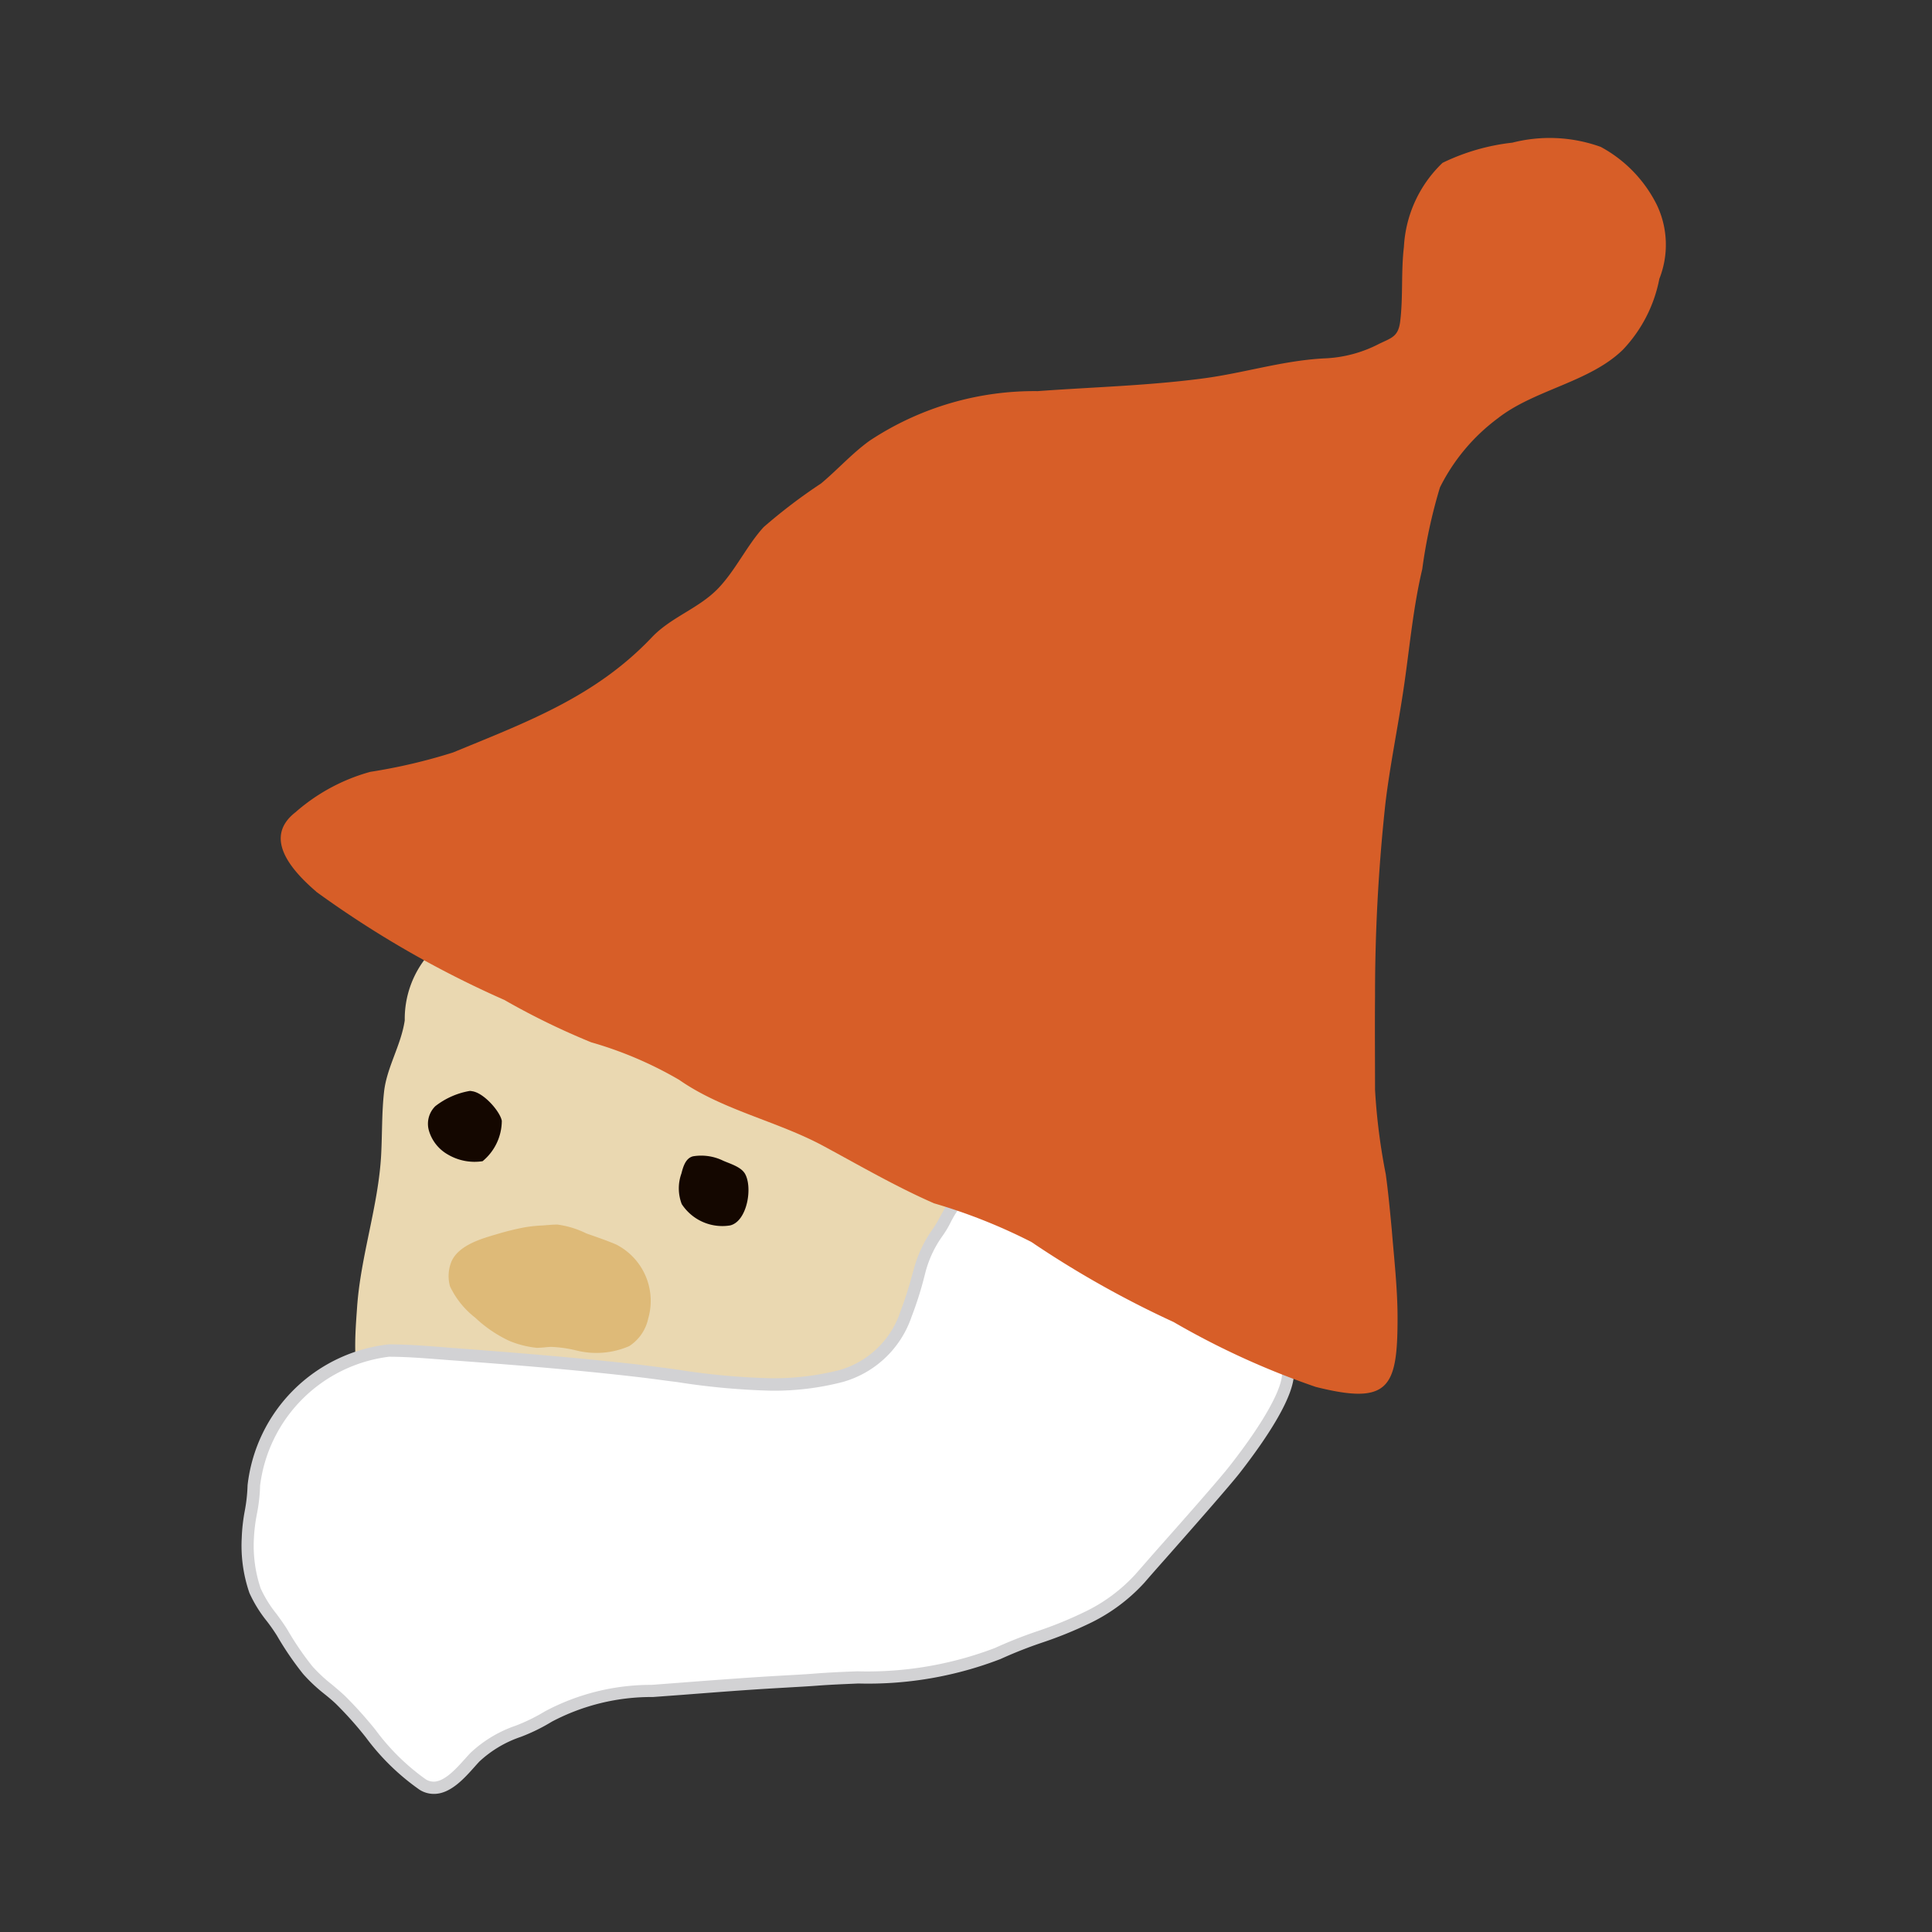 <svg xmlns="http://www.w3.org/2000/svg" xmlns:xlink="http://www.w3.org/1999/xlink" width="56" height="56" viewBox="0 0 56 56">
  <rect x="0" y="0" width="56" height="56" fill="#333333" stroke="none"/>
  <defs>
    <clipPath id="clip-path">
      <rect id="長方形_146" data-name="長方形 146" width="41.293" height="48" fill="none"/>
    </clipPath>
  </defs>
  <g id="アイコン_サンタ" data-name="アイコン / サンタ" transform="translate(16604 592)">
    <rect id="長方形_158" data-name="長方形 158" width="56" height="56" transform="translate(-16604 -592)" fill="#fff" opacity="0"/>
    <g id="サンタ" transform="translate(-16597 -588)">
      <g id="グループ_415" data-name="グループ 415" clip-path="url(#clip-path)">
        <path id="パス_375" data-name="パス 375" d="M18.672,31.356c.054-.163-.163.054,0,0,.307-.925.956-1.331,1.029-2.442.09-1.329.8-2.041.037-3.117-.638-.9-1.939-.654-2.534-1.443-.932-.232-1.339-1.3-2.279-1.3a5.916,5.916,0,0,0-1.629-.975c0-.269-2.778-1.461-3.256-1.461,0-.368-2.031-1-2.444-1.142,0-.72-2.325-1.157-2.883-.671a2.855,2.855,0,0,0-.666,1.875c-.106.724-.522,1.364-.6,2.073-.067.6-.052,1.205-.083,1.806-.075,1.483-.6,2.961-.7,4.458-.062.891-.2,2.379.523,3.064a1.482,1.482,0,0,0,1.242.3c1.037-.256,2.216.284,3.256.284,1.526,0,3.387.374,5.145.342C13.4,33,15.9,32.895,15.9,32.5c.987,0,1.906-.853,2.768-1.138" transform="translate(0.685 4.894)" fill="#ead8b1"/>
        <path id="パス_376" data-name="パス 376" d="M20.138,25.318a3.358,3.358,0,0,0-.518,1.1,12.248,12.248,0,0,1-.4,1.281,2.778,2.778,0,0,1-1.878,1.789c-1.993.523-3.883.076-5.87-.15-1.809-.206-3.628-.351-5.447-.488-.592-.043-1.191-.1-1.786-.1A4.466,4.466,0,0,0,.327,32.656c0,.5-.164,1.009-.171,1.521a3.943,3.943,0,0,0,.21,1.532,8.787,8.787,0,0,0,.779,1.219,8.607,8.607,0,0,0,.743,1.088,11.908,11.908,0,0,0,.961.877,17.39,17.39,0,0,0,2.368,2.443c.6.368,1.161-.419,1.515-.789.594-.625,1.424-.726,2.128-1.182a6.318,6.318,0,0,1,3.011-.741c1.184-.088,2.365-.186,3.548-.255.411-.024.815-.043,1.22-.073,1.684-.129,3.691-.014,5.243-.754.836-.4,1.736-.609,2.569-1.031A5.085,5.085,0,0,0,26,35.364c.443-.51,2.338-2.641,2.755-3.173.758-.974,1.964-2.7,1.386-3.125-.456-.327-3.009-1.378-3.4-1.747-.514-.481-1.079-.346-1.667-.695-.283-.163-.551-.609-.815-.772a21.92,21.92,0,0,0-2.277-.974c-.4-.182-.73-.649-1.168-.568-.174.033-.566.9-.682,1.012" transform="translate(0.039 6.395)" fill="#fff"/>
        <path id="パス_377" data-name="パス 377" d="M5.581,41.637c.476,0,.877-.451,1.17-.779.051-.058.1-.112.145-.16a3.31,3.31,0,0,1,1.2-.714,5.393,5.393,0,0,0,.9-.441,6.18,6.18,0,0,1,2.929-.714l.892-.066c.885-.068,1.768-.138,2.654-.189l.328-.019c.3-.018.6-.033.9-.056.379-.029.779-.044,1.181-.062A10.659,10.659,0,0,0,22,37.728a12.725,12.725,0,0,1,1.2-.474A11.679,11.679,0,0,0,24.57,36.7a5.179,5.179,0,0,0,1.6-1.184c.119-.138.339-.39.608-.692.736-.834,1.845-2.093,2.155-2.488.768-.987,1.664-2.307,1.565-3a.543.543,0,0,0-.217-.379,14.282,14.282,0,0,0-1.5-.754,13.588,13.588,0,0,1-1.892-.974,1.981,1.981,0,0,0-1-.469,2.462,2.462,0,0,1-.7-.249,1.907,1.907,0,0,1-.381-.366,2.165,2.165,0,0,0-.427-.405A7.566,7.566,0,0,0,23,25.117c-.292-.11-.606-.222-.9-.363a2.2,2.2,0,0,1-.361-.237,1.171,1.171,0,0,0-.912-.346c-.171.033-.309.253-.585.749a3.358,3.358,0,0,1-.183.312,3.6,3.6,0,0,0-.565,1.168l-.061.219c-.095.354-.208.7-.337,1.045a2.622,2.622,0,0,1-1.761,1.688,7.753,7.753,0,0,1-1.965.237,19.923,19.923,0,0,1-2.7-.245c-.378-.054-.758-.1-1.142-.149-1.866-.212-3.723-.357-5.457-.488l-.341-.027c-.476-.037-.974-.073-1.461-.073A4.629,4.629,0,0,0,.176,32.691a4.721,4.721,0,0,1-.081.741,5.221,5.221,0,0,0-.088.779,4.206,4.206,0,0,0,.222,1.6,3.773,3.773,0,0,0,.5.812,5.167,5.167,0,0,1,.3.429,8.968,8.968,0,0,0,.758,1.11,4.755,4.755,0,0,0,.609.573c.124.1.248.2.366.317A10.561,10.561,0,0,1,3.605,40a6.758,6.758,0,0,0,1.551,1.513.768.768,0,0,0,.412.124M20.957,24.505a1.08,1.08,0,0,1,.568.288,2.5,2.5,0,0,0,.422.275c.312.145.629.261.932.374a7.191,7.191,0,0,1,1.329.592,1.987,1.987,0,0,1,.35.341,2.117,2.117,0,0,0,.467.433,2.638,2.638,0,0,0,.792.288,1.654,1.654,0,0,1,.844.381,11.312,11.312,0,0,0,1.982,1.041,14.163,14.163,0,0,1,1.437.724.194.194,0,0,1,.077.143c.059.429-.5,1.45-1.5,2.728-.3.389-1.407,1.641-2.144,2.471-.269.306-.486.557-.609.695a4.822,4.822,0,0,1-1.5,1.1,11.537,11.537,0,0,1-1.335.542,13.086,13.086,0,0,0-1.233.488,10.387,10.387,0,0,1-3.985.675c-.411.015-.811.033-1.194.062-.293.024-.592.04-.888.056l-.331.019c-.887.053-1.772.12-2.659.188l-.892.068a6.525,6.525,0,0,0-3.093.768,5.237,5.237,0,0,1-.845.414,3.621,3.621,0,0,0-1.316.793c-.048.051-.1.109-.154.168-.25.28-.592.662-.911.662a.434.434,0,0,1-.229-.069,6.479,6.479,0,0,1-1.461-1.44,11.642,11.642,0,0,0-.877-.974c-.125-.119-.255-.226-.384-.335a4.376,4.376,0,0,1-.565-.528,8.593,8.593,0,0,1-.725-1.065c-.1-.16-.21-.312-.317-.457a3.446,3.446,0,0,1-.455-.735,3.876,3.876,0,0,1-.195-1.461A4.944,4.944,0,0,1,.451,33.5a4.871,4.871,0,0,0,.088-.8,4.3,4.3,0,0,1,3.734-3.734c.474,0,.959.038,1.429.073l.345.027c1.728.126,3.581.272,5.44.488.381.043.76.1,1.136.145a20.6,20.6,0,0,0,2.745.251,7.934,7.934,0,0,0,2.054-.251,2.949,2.949,0,0,0,2-1.892,10.168,10.168,0,0,0,.349-1.081l.057-.222a3.188,3.188,0,0,1,.488-1.035,2.824,2.824,0,0,0,.227-.375,3.185,3.185,0,0,1,.373-.585c-.008.005.015,0,.039,0" transform="translate(0 6.36)" fill="#d2d2d4"/>
        <path id="パス_378" data-name="パス 378" d="M1.924,21.844A29.627,29.627,0,0,0,7.38,24.983,21.237,21.237,0,0,0,9.9,26.212,11.125,11.125,0,0,1,12.449,27.3c1.256.877,2.826,1.19,4.17,1.911,1.06.572,2.106,1.181,3.215,1.667A16.192,16.192,0,0,1,22.659,32a29.014,29.014,0,0,0,4.12,2.319A23.214,23.214,0,0,0,30.9,36.2c2.125.534,2.372.025,2.372-2,0-.851-.1-1.713-.168-2.558-.051-.537-.1-1.072-.174-1.608a17.8,17.8,0,0,1-.311-2.452c0-.9-.008-1.8,0-2.7a51.589,51.589,0,0,1,.3-5.587c.13-1.1.374-2.271.538-3.4.168-1.148.264-2.269.531-3.4a15.159,15.159,0,0,1,.513-2.368,5.613,5.613,0,0,1,1.674-2c1.062-.834,2.663-1.045,3.63-1.992a4.106,4.106,0,0,0,1.055-2.053,2.682,2.682,0,0,0-.073-2.144A3.866,3.866,0,0,0,39.164.259,4.363,4.363,0,0,0,36.6.135,6.172,6.172,0,0,0,34.576.72a3.631,3.631,0,0,0-1.12,2.437c-.085.714-.021,1.441-.106,2.144-.053.455-.24.486-.614.666a3.746,3.746,0,0,1-1.609.422c-1.238.069-2.363.443-3.586.592-1.559.2-3.133.241-4.7.356a8.647,8.647,0,0,0-4.877,1.441c-.51.37-.92.832-1.4,1.234a15.782,15.782,0,0,0-1.667,1.267c-.486.534-.806,1.238-1.312,1.77-.558.585-1.364.832-1.925,1.421-1.635,1.725-3.613,2.453-5.766,3.341a16.293,16.293,0,0,1-2.4.562,5.494,5.494,0,0,0-2.166,1.17c-.825.642-.365,1.474.6,2.3" transform="translate(0.237 0)" fill="#d75e28"/>
        <path id="パス_379" data-name="パス 379" d="M5.542,21.86a2.238,2.238,0,0,0-1.051.451.716.716,0,0,0-.182.717,1.177,1.177,0,0,0,.544.682,1.525,1.525,0,0,0,1.009.195,1.526,1.526,0,0,0,.557-1.17c-.052-.3-.658-.974-1-.846.02,0,.11-.027.125-.027" transform="translate(1.126 5.753)" fill="#140700"/>
        <path id="パス_380" data-name="パス 380" d="M11.935,23.85c-.121-.179-.423-.267-.614-.351a1.453,1.453,0,0,0-.869-.129c-.222.051-.292.307-.342.5a1.268,1.268,0,0,0,.01.887,1.406,1.406,0,0,0,1.4.618c.507-.119.669-1.146.416-1.526" transform="translate(2.641 6.145)" fill="#140700"/>
        <path id="パス_381" data-name="パス 381" d="M7.894,24.935c-.135,0-.269.015-.412.025a4.419,4.419,0,0,0-.517.053,7.8,7.8,0,0,0-.815.2c-.448.131-1.085.313-1.306.772a1.109,1.109,0,0,0-.051.741,2.5,2.5,0,0,0,.731.908,3.752,3.752,0,0,0,.99.673,2.819,2.819,0,0,0,.792.2c.138,0,.273-.021.409-.027a3.613,3.613,0,0,1,.725.1,2.39,2.39,0,0,0,1.549-.123,1.266,1.266,0,0,0,.549-.8,1.835,1.835,0,0,0-.928-2.144c-.284-.121-.577-.22-.867-.322a2.68,2.68,0,0,0-.851-.258" transform="translate(1.251 6.56)" fill="#deba78"/>
      </g>
    </g>
  </g>
</svg>
